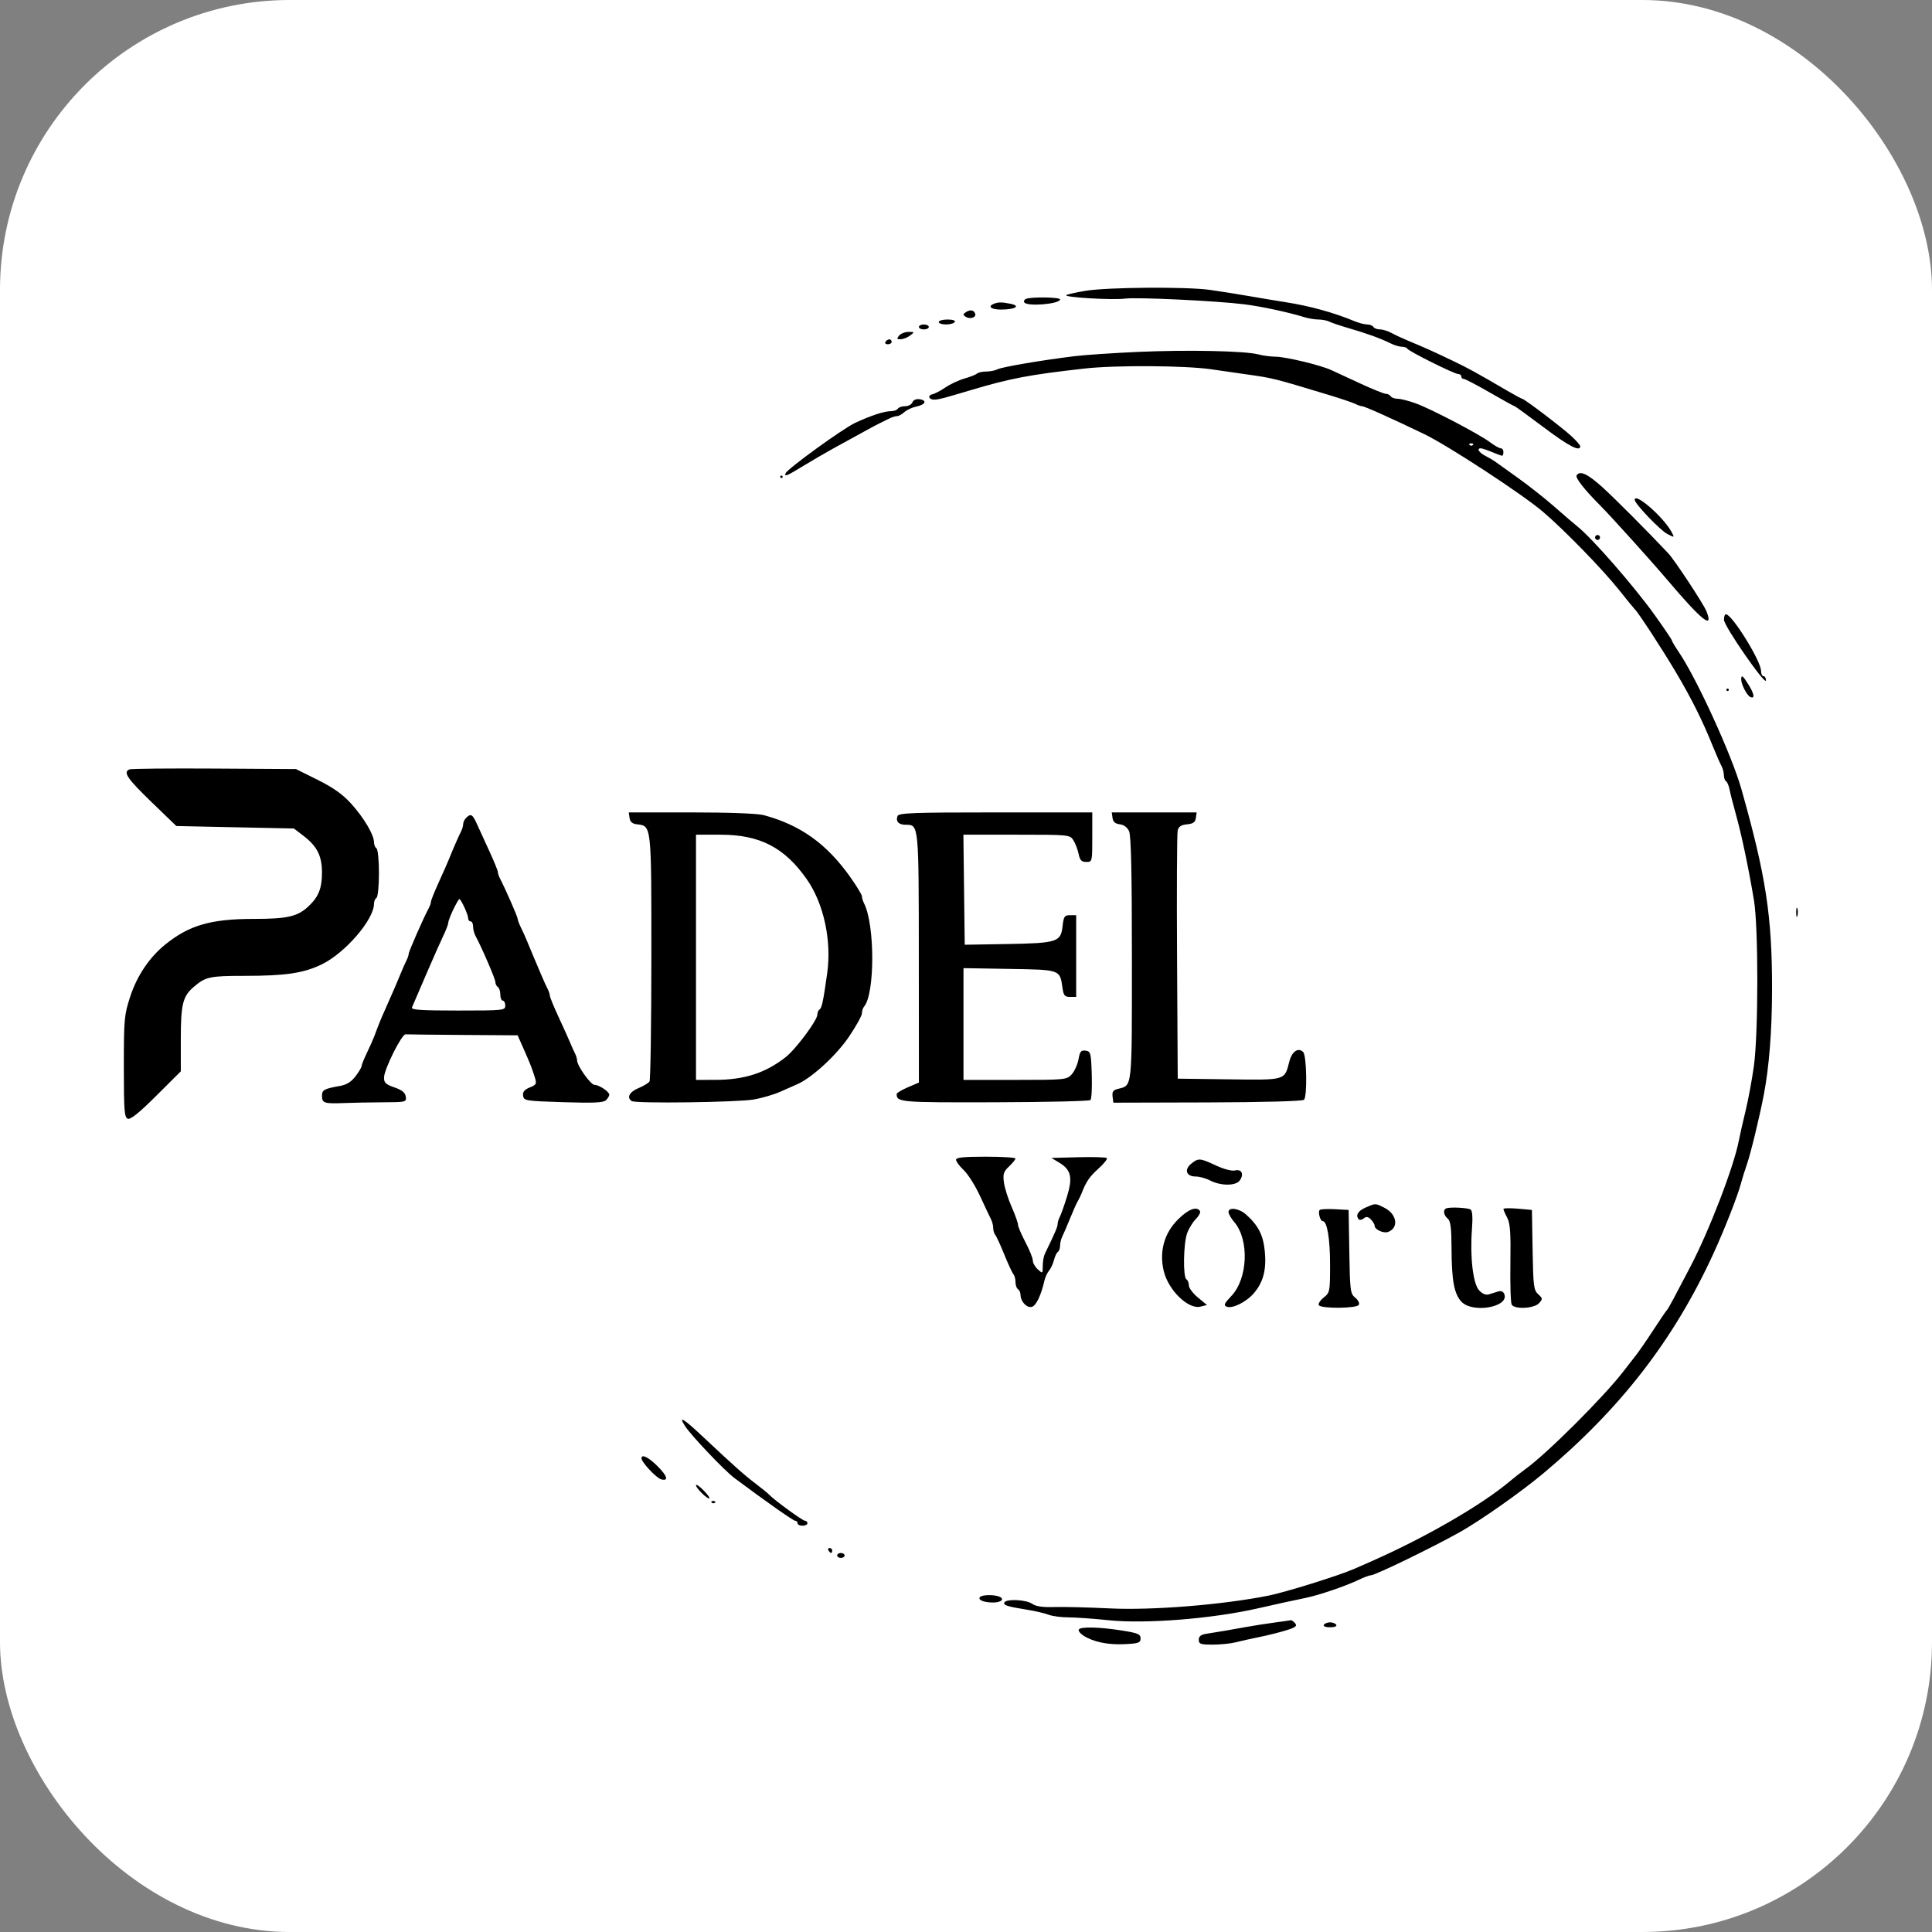 <svg xmlns="http://www.w3.org/2000/svg" version="1.1" xmlns:xlink="http://www.w3.org/1999/xlink" width="1000" height="1000"><rect width="100%" height="100%" fill="#808080" stroke="none"/><g clip-path="url(#SvgjsClipPath1230)"><rect width="1000" height="1000" fill="#ffffff"></rect><g transform="matrix(1.282,0,0,1.282,-5.684341886080802e-14,103.846)"><svg xmlns="http://www.w3.org/2000/svg" version="1.1" xmlns:xlink="http://www.w3.org/1999/xlink" width="780" height="618"><svg xmlns="http://www.w3.org/2000/svg" style="background:white" width="780" height="618" viewBox="0 0 780 618" version="1.1">
    <path d="M 438.279 36.412 C 434.308 37.070, 430.805 37.862, 430.494 38.173 C 429.609 39.058, 449.332 40.215, 454.165 39.562 C 458.927 38.918, 491.390 40.468, 502.500 41.870 C 509.314 42.730, 520.363 45.104, 526.571 47.041 C 528.260 47.569, 530.854 48, 532.335 48 C 533.815 48, 535.809 48.394, 536.764 48.876 C 537.719 49.357, 541.200 50.531, 544.500 51.485 C 551.758 53.583, 557.531 55.673, 561.331 57.580 C 562.888 58.361, 564.988 59, 565.998 59 C 567.007 59, 567.983 59.337, 568.167 59.750 C 568.619 60.768, 587.182 70.020, 588.750 70.009 C 589.438 70.004, 590 70.450, 590 71 C 590 71.550, 590.454 72, 591.009 72 C 591.563 72, 596.304 74.475, 601.544 77.500 C 606.784 80.525, 611.263 83, 611.497 83 C 611.732 83, 617.003 86.822, 623.212 91.494 C 633.391 99.153, 638 101.543, 638 99.161 C 638 98.699, 636.313 96.786, 634.250 94.911 C 630.247 91.270, 615.384 80, 614.585 80 C 614.322 80, 611.496 78.475, 608.304 76.612 C 595.412 69.086, 593.223 67.885, 586.500 64.645 C 579.377 61.211, 574.959 59.227, 568.250 56.446 C 566.188 55.591, 563.306 54.241, 561.846 53.446 C 560.386 52.651, 558.275 52, 557.155 52 C 556.035 52, 554.840 51.550, 554.500 51 C 554.160 50.450, 553.024 50, 551.975 50 C 550.926 50, 548.590 49.387, 546.784 48.637 C 538.460 45.183, 528.716 42.502, 519 40.994 C 515.975 40.524, 509.450 39.436, 504.500 38.576 C 499.550 37.716, 492.350 36.574, 488.500 36.037 C 478.952 34.707, 447.139 34.944, 438.279 36.412 M 414.244 39.664 C 413.553 39.943, 413.242 40.582, 413.553 41.085 C 414.654 42.867, 428 41.749, 428 39.875 C 428 38.961, 416.428 38.784, 414.244 39.664 M 401.250 41.662 C 398.576 42.741, 400.202 43.999, 404.250 43.985 C 409.933 43.964, 412.249 42.500, 407.956 41.641 C 404.367 40.923, 403.071 40.928, 401.250 41.662 M 390 45.016 C 388.721 45.855, 388.708 46.134, 389.909 46.907 C 391.613 48.005, 394.224 47.172, 393.730 45.689 C 393.218 44.154, 391.726 43.884, 390 45.016 M 379 49 C 379 49.550, 380.323 50, 381.941 50 C 383.559 50, 385.160 49.550, 385.500 49 C 385.868 48.405, 384.677 48, 382.559 48 C 380.602 48, 379 48.450, 379 49 M 371 51 C 371 51.550, 371.900 52, 373 52 C 374.100 52, 375 51.550, 375 51 C 375 50.450, 374.100 50, 373 50 C 371.900 50, 371 50.450, 371 51 M 363 54.500 C 361.968 55.743, 362.076 55.995, 363.628 55.968 C 364.657 55.951, 366.374 55.276, 367.441 54.468 C 369.310 53.055, 369.287 53, 366.814 53 C 365.401 53, 363.685 53.675, 363 54.500 M 357.500 57 C 357.160 57.550, 357.584 58, 358.441 58 C 359.298 58, 360 57.550, 360 57 C 360 56.450, 359.577 56, 359.059 56 C 358.541 56, 357.840 56.450, 357.500 57 M 459.500 61.074 C 449.600 61.515, 438.125 62.285, 434 62.786 C 420.910 64.374, 404.562 67.151, 402.764 68.092 C 401.809 68.591, 399.761 69, 398.214 69 C 396.666 69, 394.973 69.374, 394.450 69.831 C 393.928 70.289, 391.652 71.187, 389.394 71.828 C 387.136 72.470, 383.688 74.080, 381.733 75.407 C 379.778 76.733, 377.439 77.972, 376.536 78.160 C 374.232 78.637, 375.069 80.534, 377.500 80.344 C 379.460 80.190, 380.863 79.818, 392 76.500 C 408.005 71.731, 415.588 70.294, 438 67.782 C 450.431 66.389, 478.609 66.565, 489.085 68.100 C 493.163 68.698, 499.200 69.569, 502.500 70.036 C 514.254 71.700, 513.645 71.549, 536.500 78.460 C 541.450 79.957, 546.281 81.591, 547.236 82.091 C 548.191 82.591, 549.389 83, 549.897 83 C 550.903 83, 561.574 87.782, 575 94.250 C 584.632 98.890, 614.698 118.562, 623 125.656 C 631.649 133.047, 646.971 148.784, 653.517 157 C 656.803 161.125, 659.744 164.725, 660.053 165 C 661.384 166.186, 671.246 181.305, 676.685 190.500 C 683.024 201.216, 687.218 209.612, 691.421 220 C 692.867 223.575, 694.489 227.281, 695.025 228.236 C 695.561 229.191, 696 230.852, 696 231.927 C 696 233.002, 696.398 234.128, 696.885 234.429 C 697.371 234.729, 698.006 236.219, 698.295 237.738 C 698.584 239.257, 699.762 243.875, 700.913 248 C 703.169 256.088, 706.027 269.706, 708.152 282.500 C 709.977 293.492, 709.948 336.291, 708.105 349.500 C 707.338 355, 705.834 363.100, 704.762 367.500 C 703.691 371.900, 702.469 377.300, 702.047 379.500 C 700.022 390.060, 690.040 416.007, 682.429 430.500 C 680.118 434.900, 677.163 440.525, 675.863 443 C 674.564 445.475, 673.253 447.725, 672.951 448 C 672.649 448.275, 670.202 451.875, 667.514 456 C 664.825 460.125, 661.697 464.667, 660.563 466.094 C 659.428 467.520, 657.153 470.445, 655.506 472.594 C 647.657 482.833, 624.836 505.628, 616.055 512 C 614.160 513.375, 611.235 515.660, 609.555 517.077 C 598.279 526.591, 575.627 539.688, 553.750 549.345 C 551.688 550.255, 548.538 551.640, 546.750 552.421 C 540.480 555.163, 518.850 561.906, 512 563.255 C 493.136 566.969, 465.086 569.214, 448 568.377 C 439.475 567.960, 429.437 567.711, 425.693 567.826 C 420.947 567.970, 418.230 567.574, 416.720 566.517 C 414.352 564.858, 406.463 564.442, 405.544 565.928 C 404.854 567.046, 406.604 567.623, 414.500 568.878 C 417.800 569.403, 421.767 570.320, 423.315 570.916 C 424.863 571.512, 428.463 571.999, 431.315 571.997 C 434.167 571.996, 441.436 572.510, 447.469 573.140 C 462.494 574.710, 489.477 572.565, 508 568.329 C 515.126 566.699, 520.733 565.472, 527.250 564.116 C 532.673 562.987, 543.353 559.349, 548.438 556.898 C 550.604 555.854, 552.886 555, 553.511 555 C 555.243 555, 578.723 543.598, 589.500 537.524 C 597.936 532.769, 614.056 521.424, 623 513.948 C 654.212 487.856, 675.877 459.863, 691.839 425 C 696.399 415.041, 701.656 401.596, 702.982 396.500 C 703.411 394.850, 704.468 391.475, 705.329 389 C 706.845 384.646, 710.345 370.226, 712.124 361 C 714.281 349.819, 715.433 335.107, 715.453 318.500 C 715.488 288.929, 712.999 272.675, 703.050 237.500 C 699.219 223.959, 685.053 192.956, 677.836 182.320 C 676.276 180.021, 675 177.880, 675 177.564 C 675 177.247, 671.862 172.603, 668.026 167.244 C 659.768 155.704, 642.869 136.339, 636.906 131.580 C 635.583 130.524, 631.350 126.894, 627.500 123.513 C 623.650 120.131, 616.900 114.811, 612.500 111.690 C 608.100 108.569, 604.050 105.674, 603.500 105.258 C 602.950 104.841, 601.263 103.861, 599.750 103.081 C 597.101 101.714, 596.060 100, 597.878 100 C 598.361 100, 600.371 100.675, 602.346 101.500 C 604.320 102.325, 606.175 103, 606.468 103 C 606.761 103, 607 102.325, 607 101.500 C 607 100.675, 606.520 100, 605.933 100 C 605.347 100, 603.434 98.924, 601.683 97.609 C 597.286 94.306, 577.985 84.187, 571.701 81.891 C 568.856 80.851, 565.536 80, 564.323 80 C 563.110 80, 561.840 79.550, 561.500 79 C 561.160 78.450, 560.278 78, 559.540 78 C 558.802 78, 554.216 76.155, 549.349 73.901 C 544.482 71.646, 539.150 69.180, 537.500 68.419 C 533.152 66.416, 519.085 63.034, 515 63.010 C 513.075 62.998, 509.925 62.577, 508 62.074 C 502.601 60.664, 479.427 60.186, 459.500 61.074 M 368.389 81.430 C 368.057 82.293, 366.736 83, 365.452 83 C 364.168 83, 362.840 83.450, 362.500 84 C 362.160 84.550, 360.928 85, 359.762 85 C 357.053 85, 351.867 86.681, 345.403 89.653 C 340.441 91.935, 317.833 108.308, 317.167 110.102 C 316.606 111.612, 317.721 111.149, 324.232 107.167 C 327.680 105.058, 333.087 101.908, 336.250 100.167 C 350.406 92.371, 353.609 90.630, 355.250 89.841 C 356.212 89.379, 357.894 88.550, 358.986 88 C 360.079 87.450, 361.506 87, 362.158 87 C 362.809 87, 364.147 86.272, 365.130 85.382 C 366.114 84.492, 368.309 83.480, 370.009 83.132 C 373.688 82.380, 374.421 80.631, 371.246 80.180 C 369.893 79.988, 368.750 80.488, 368.389 81.430 M 593.333 98.667 C 593.700 99.033, 594.300 99.033, 594.667 98.667 C 595.033 98.300, 594.733 98, 594 98 C 593.267 98, 592.967 98.300, 593.333 98.667 M 636.537 110.940 C 635.945 111.898, 639.710 116.700, 646 123.009 C 650.441 127.464, 666.945 145.770, 673.500 153.512 C 687.026 169.487, 692.008 173.441, 688.965 165.782 C 687.791 162.829, 676.133 145.141, 673.546 142.387 C 665.334 133.648, 652.010 120.272, 647.010 115.747 C 640.979 110.289, 637.832 108.845, 636.537 110.940 M 315 111.500 C 315 111.775, 315.225 112, 315.500 112 C 315.775 112, 316 111.775, 316 111.500 C 316 111.225, 315.775 111, 315.500 111 C 315.225 111, 315 111.225, 315 111.500 M 660 120.800 C 660 122.350, 670.248 133.077, 673.174 134.590 C 676.124 136.115, 676.130 136.112, 674.899 133.811 C 671.690 127.811, 660 117.603, 660 120.800 M 644 136 C 644 136.550, 644.450 137, 645 137 C 645.550 137, 646 136.550, 646 136 C 646 135.450, 645.550 135, 645 135 C 644.450 135, 644 135.450, 644 136 M 696.043 169.250 C 696.092 171.860, 713 196.234, 713 193.695 C 713 192.763, 712.550 192, 712 192 C 711.450 192, 711 191.032, 711 189.848 C 711 185.879, 699.288 167, 696.826 167 C 696.372 167, 696.019 168.012, 696.043 169.250 M 703 193.301 C 703 195.375, 705.383 199.919, 706.750 200.451 C 708.598 201.170, 708.272 199.176, 705.918 195.368 C 703.675 191.738, 703 191.260, 703 193.301 M 697 197.500 C 697 197.775, 697.225 198, 697.500 198 C 697.775 198, 698 197.775, 698 197.500 C 698 197.225, 697.775 197, 697.500 197 C 697.225 197, 697 197.225, 697 197.500 M 52.250 229.631 C 49.611 230.762, 51.331 233.311, 61.098 242.746 L 71.196 252.500 94.928 253 L 118.660 253.500 122.415 256.366 C 128.030 260.651, 129.992 264.516, 129.996 271.300 C 130 277.736, 128.577 281.213, 124.339 285.114 C 120.043 289.069, 115.864 290, 102.400 290 C 85.215 290, 76.457 292.521, 66.870 300.225 C 60.359 305.457, 55.349 312.869, 52.571 321.378 C 50.151 328.793, 50 330.453, 50 349.659 C 50 367.387, 50.209 370.143, 51.590 370.673 C 52.698 371.098, 56.185 368.289, 63.090 361.410 L 73 351.538 73 338.422 C 73 324.450, 73.801 321.236, 78.224 317.449 C 82.993 313.365, 84.675 313, 98.736 312.994 C 115.375 312.987, 122.624 311.905, 129.949 308.334 C 139.419 303.718, 151 290.260, 151 283.871 C 151 282.907, 151.450 281.840, 152 281.500 C 152.552 281.159, 153 276.676, 153 271.500 C 153 266.324, 152.552 261.841, 152 261.500 C 151.450 261.160, 151 260.051, 151 259.035 C 151 256.041, 146.849 249.045, 141.742 243.432 C 138.325 239.676, 134.521 236.976, 128.242 233.851 L 119.500 229.500 86.500 229.297 C 68.350 229.186, 52.938 229.336, 52.250 229.631 M 254.180 249.250 C 254.409 250.858, 255.281 251.590, 257.239 251.815 C 263.068 252.486, 263.001 251.866, 262.985 305.473 C 262.976 332.438, 262.639 355.012, 262.235 355.638 C 261.831 356.263, 259.813 357.478, 257.750 358.337 C 254.099 359.857, 252.898 362.201, 255.079 363.549 C 256.784 364.603, 297.857 364.062, 304.420 362.899 C 307.676 362.322, 312.401 360.939, 314.920 359.825 C 317.439 358.712, 320.625 357.301, 322 356.691 C 327.902 354.071, 337.731 345.013, 342.778 337.543 C 345.650 333.291, 348 329.045, 348 328.106 C 348 327.168, 348.374 325.972, 348.831 325.450 C 353.256 320.394, 353.287 292.491, 348.877 283.764 C 348.395 282.809, 348 281.516, 348 280.891 C 348 280.265, 345.887 276.772, 343.304 273.127 C 333.778 259.682, 323.204 252.107, 308.384 248.110 C 305.880 247.435, 294.395 247, 279.064 247 L 253.861 247 254.180 249.250 M 362.380 248.452 C 361.541 250.637, 362.816 252, 365.699 252 C 370.979 252, 370.934 251.540, 370.968 305.786 L 371 356.071 366.500 358 C 364.025 359.061, 362.007 360.282, 362.015 360.714 C 362.080 364.034, 363.319 364.138, 401.584 364.036 C 422.418 363.980, 439.828 363.572, 440.272 363.128 C 440.716 362.684, 440.949 358.086, 440.790 352.910 C 440.518 344.090, 440.363 343.480, 438.307 343.188 C 436.470 342.926, 436.003 343.495, 435.433 346.688 C 435.059 348.785, 433.830 351.512, 432.702 352.750 C 430.701 354.946, 430.148 355, 409.826 355 L 389 355 389 332.438 L 389 309.876 407.572 310.188 C 428.282 310.536, 427.915 310.402, 429 318 C 429.419 320.933, 429.905 321.500, 432 321.500 L 434.500 321.500 434.500 305 L 434.500 288.500 432 288.500 C 429.779 288.500, 429.444 289.001, 429 292.992 C 428.295 299.327, 426.817 299.797, 406.500 300.142 L 389.500 300.431 389.231 278.216 L 388.962 256 410.458 256 C 431.661 256, 431.973 256.031, 433.379 258.250 C 434.162 259.488, 435.109 261.962, 435.481 263.750 C 436.020 266.335, 436.654 267, 438.579 267 C 440.979 267, 441 266.912, 441 257 L 441 247 401.969 247 C 368.769 247, 362.854 247.217, 362.380 248.452 M 449.180 249.250 C 449.404 250.827, 450.282 251.591, 452.114 251.803 C 453.751 251.993, 455.152 253.038, 455.864 254.600 C 456.663 256.354, 457 271.610, 457 305.976 C 457 359.239, 457.223 357.153, 451.375 358.621 C 449.441 359.106, 448.958 359.793, 449.195 361.720 L 449.500 364.196 487.402 364.094 C 509.928 364.033, 525.773 363.603, 526.459 363.034 C 527.846 361.883, 527.580 345.180, 526.152 343.752 C 524.146 341.746, 521.593 343.510, 520.547 347.626 C 518.606 355.259, 519.243 355.073, 496.111 354.770 L 475.500 354.500 475.223 305.500 C 475.070 278.550, 475.184 255.516, 475.476 254.313 C 475.863 252.717, 476.884 252.042, 479.253 251.813 C 481.741 251.573, 482.575 250.974, 482.820 249.250 L 483.139 247 466 247 L 448.861 247 449.180 249.250 M 188.200 249.200 C 187.540 249.860, 187 250.991, 187 251.714 C 187 252.436, 186.600 253.809, 186.111 254.764 C 185.135 256.669, 182.774 262.087, 181.214 266 C 180.666 267.375, 178.818 271.558, 177.109 275.295 C 175.399 279.032, 174 282.526, 174 283.058 C 174 283.591, 173.573 284.809, 173.052 285.764 C 171.072 289.388, 165 303.219, 165 304.103 C 165 304.611, 164.603 305.809, 164.117 306.764 C 163.631 307.719, 162.777 309.625, 162.219 311 C 160.678 314.796, 158.008 320.990, 155.753 326 C 153.791 330.360, 152.906 332.533, 151.173 337.250 C 150.719 338.488, 149.367 341.525, 148.170 344 C 146.974 346.475, 145.996 348.908, 145.997 349.406 C 145.999 349.904, 144.893 351.763, 143.540 353.537 C 141.834 355.773, 139.917 356.969, 137.290 357.435 C 130.814 358.583, 130 359.032, 130 361.460 C 130 364.368, 130.936 364.668, 139 364.343 C 142.575 364.200, 149.694 364.064, 154.820 364.041 C 163.902 364.001, 164.131 363.943, 163.820 361.750 C 163.588 360.117, 162.334 359.097, 159.250 358.031 C 155.730 356.814, 155.008 356.127, 155.048 354.031 C 155.112 350.646, 162.198 336.473, 163.763 336.600 C 164.443 336.655, 174.898 336.767, 186.995 336.850 L 208.990 337 211.095 341.750 C 214.009 348.328, 214.686 350.029, 215.835 353.663 C 216.769 356.617, 216.639 356.907, 213.867 358.055 C 211.702 358.952, 210.980 359.856, 211.199 361.392 C 211.487 363.411, 212.176 363.521, 227.432 364 C 239.834 364.389, 243.656 364.207, 244.682 363.179 C 245.407 362.452, 246 361.465, 246 360.985 C 246 359.761, 241.864 357, 240.027 356.998 C 238.490 356.996, 233 349.289, 233 347.132 C 233 346.494, 232.603 345.191, 232.117 344.236 C 231.631 343.281, 230.774 341.375, 230.213 340 C 229.652 338.625, 227.575 334.018, 225.597 329.762 C 223.618 325.506, 222 321.563, 222 320.999 C 222 320.434, 221.588 319.191, 221.084 318.236 C 220.580 317.281, 219.509 314.925, 218.703 313 C 217.897 311.075, 216.463 307.700, 215.517 305.500 C 214.570 303.300, 213.350 300.375, 212.806 299 C 212.261 297.625, 211.182 295.226, 210.407 293.669 C 209.633 292.112, 209 290.445, 209 289.964 C 209 289.162, 204.048 277.849, 201.909 273.764 C 201.409 272.809, 201 271.588, 201 271.052 C 201 270.515, 199.486 266.797, 197.637 262.788 C 195.787 258.780, 193.516 253.813, 192.590 251.750 C 190.785 247.729, 190.080 247.320, 188.200 249.200 M 281 305.500 L 281 355 288.750 354.988 C 300.526 354.970, 309.046 352.226, 317.186 345.830 C 321.338 342.567, 330 330.940, 330 328.630 C 330 327.798, 330.400 326.871, 330.890 326.568 C 331.805 326.002, 332.388 323.239, 333.964 312 C 335.825 298.735, 332.592 283.798, 325.741 274 C 316.751 261.145, 306.787 256, 290.878 256 L 281 256 281 305.500 M 183.023 286.188 C 181.911 288.491, 181 290.882, 181 291.500 C 181 292.118, 180.097 294.494, 178.993 296.779 C 177.889 299.063, 174.710 306.235, 171.928 312.716 C 169.146 319.197, 166.626 325.063, 166.328 325.750 C 165.905 326.725, 169.985 327, 184.893 327 C 203.333 327, 204 326.930, 204 325 C 204 323.900, 203.550 323, 203 323 C 202.450 323, 202 321.902, 202 320.559 C 202 319.216, 201.550 317.840, 201 317.500 C 200.450 317.160, 200 316.251, 200 315.479 C 200 314.256, 194.575 301.667, 191.935 296.764 C 191.421 295.809, 191 294.121, 191 293.014 C 191 291.906, 190.550 291, 190 291 C 189.450 291, 189 290.394, 189 289.654 C 189 288.209, 186.120 282, 185.450 282 C 185.228 282, 184.136 283.885, 183.023 286.188 M 725.195 287.500 C 725.215 289.150, 725.439 289.704, 725.693 288.731 C 725.947 287.758, 725.930 286.408, 725.656 285.731 C 725.382 285.054, 725.175 285.850, 725.195 287.500 M 386 387.253 C 386 387.943, 387.405 389.832, 389.121 391.453 C 390.838 393.073, 393.807 397.797, 395.717 401.949 C 397.628 406.102, 399.599 410.281, 400.096 411.236 C 400.593 412.191, 401 413.789, 401 414.786 C 401 415.784, 401.369 417.027, 401.820 417.550 C 402.271 418.072, 403.917 421.650, 405.476 425.500 C 407.036 429.350, 408.692 432.927, 409.156 433.450 C 409.620 433.972, 410 435.408, 410 436.641 C 410 437.874, 410.450 439.160, 411 439.500 C 411.550 439.840, 412.014 440.879, 412.032 441.809 C 412.084 444.585, 414.660 447.243, 416.678 446.602 C 418.378 446.063, 420.351 441.891, 421.692 436 C 422.005 434.625, 422.842 432.825, 423.553 432 C 424.263 431.175, 425.154 429.258, 425.533 427.741 C 425.912 426.223, 426.622 424.734, 427.111 424.432 C 427.600 424.129, 428 423.002, 428 421.927 C 428 420.852, 428.399 419.191, 428.886 418.236 C 429.373 417.281, 430.774 414.025, 431.999 411 C 433.224 407.975, 434.628 404.825, 435.120 404 C 435.611 403.175, 436.276 401.825, 436.597 401 C 438.521 396.062, 439.831 394.123, 443.457 390.851 C 445.681 388.844, 447.222 386.916, 446.882 386.566 C 446.541 386.216, 441.366 386.058, 435.382 386.215 L 424.500 386.500 427.721 388.449 C 432.459 391.315, 433.155 394.394, 430.800 402.072 C 429.715 405.607, 428.417 409.281, 427.914 410.236 C 427.411 411.191, 427.001 412.541, 427.003 413.236 C 427.005 414.330, 426.008 416.648, 421.842 425.236 C 421.379 426.191, 421 428.399, 421 430.141 C 421 433.247, 420.960 433.274, 419 431.500 C 417.900 430.505, 417 428.905, 417 427.947 C 417 426.988, 415.650 423.637, 414 420.500 C 412.350 417.363, 411 414.180, 411 413.427 C 411 412.674, 409.851 409.460, 408.448 406.286 C 407.044 403.111, 405.645 398.692, 405.340 396.465 C 404.867 393.013, 405.167 392.055, 407.375 389.958 C 408.800 388.606, 409.973 387.163, 409.983 386.750 C 409.992 386.337, 404.600 386, 398 386 C 389.050 386, 386 386.319, 386 387.253 M 480.944 388.844 C 477.988 391.238, 478.937 393.998, 482.719 394.006 C 484.248 394.010, 486.843 394.713, 488.484 395.568 C 492.825 397.832, 498.900 397.858, 500.536 395.619 C 502.375 393.105, 501.320 390.881, 498.612 391.561 C 497.347 391.879, 494.138 391.040, 490.966 389.564 C 484.420 386.517, 483.867 386.477, 480.944 388.844 M 551.250 406.584 C 548.198 407.919, 547.157 409.823, 548.658 411.325 C 549.020 411.687, 549.907 411.492, 550.630 410.892 C 551.600 410.087, 552.344 410.201, 553.472 411.329 C 554.312 412.170, 555 413.323, 555 413.893 C 555 415.435, 558.619 417.083, 560.455 416.379 C 564.875 414.683, 564.005 409.147, 558.919 406.610 C 555.174 404.741, 555.463 404.742, 551.250 406.584 M 583.999 406.833 C 582.518 407.328, 582.788 409.579, 584.500 411 C 585.656 411.959, 586.010 414.685, 586.044 422.872 C 586.097 436.034, 587.089 441.402, 590.050 444.553 C 594.550 449.343, 609.371 446.736, 607.364 441.507 C 606.951 440.431, 606.064 440.045, 604.862 440.419 C 603.838 440.739, 602.153 441.264, 601.119 441.586 C 599.914 441.961, 598.503 441.382, 597.194 439.978 C 594.728 437.330, 593.448 426.481, 594.290 415.352 C 594.657 410.496, 594.469 407.790, 593.734 407.336 C 592.568 406.615, 585.714 406.262, 583.999 406.833 M 607 407.124 C 607 407.480, 607.685 409.060, 608.522 410.636 C 609.729 412.908, 609.995 416.703, 609.809 429.002 C 609.680 437.528, 609.922 445.065, 610.347 445.752 C 611.570 447.731, 619.408 447.311, 621.353 445.162 C 622.910 443.443, 622.889 443.209, 621.032 441.529 C 619.234 439.902, 619.023 438.222, 618.774 423.617 L 618.500 407.500 612.750 406.988 C 609.587 406.707, 607 406.768, 607 407.124 M 475.574 411.374 C 470.046 416.901, 468.010 424.198, 469.814 432.013 C 471.620 439.836, 479.758 447.779, 484.699 446.539 L 487.314 445.883 483.657 442.869 C 481.646 441.211, 480 439.014, 480 437.986 C 480 436.959, 479.550 435.840, 479 435.500 C 477.590 434.629, 477.782 421.204, 479.265 416.992 C 479.944 415.063, 481.529 412.459, 482.786 411.206 C 484.044 409.953, 484.805 408.493, 484.477 407.964 C 483.191 405.881, 479.747 407.200, 475.574 411.374 M 496 408.344 C 496 409.084, 497.034 410.892, 498.298 412.363 C 504.434 419.505, 503.846 435.166, 497.176 442.216 C 494.197 445.365, 493.917 446.031, 495.338 446.576 C 497.648 447.463, 503.323 444.594, 506.332 441.018 C 510.062 436.584, 511.347 431.621, 510.663 424.292 C 510.045 417.673, 508.031 413.724, 503.008 409.282 C 500.225 406.820, 496 406.255, 496 408.344 M 532.819 407.514 C 532.025 408.309, 533.012 412, 534.019 412 C 535.814 412, 537 418.990, 537 429.577 C 537 440.513, 536.922 440.916, 534.416 442.887 C 532.995 444.005, 532.122 445.388, 532.475 445.960 C 533.374 447.413, 547.693 447.305, 548.600 445.838 C 549.004 445.185, 548.383 443.919, 547.184 442.948 C 545.179 441.325, 545.033 440.193, 544.775 424.360 L 544.500 407.500 538.960 407.206 C 535.913 407.045, 533.150 407.183, 532.819 407.514 M 276.559 494.736 C 278.979 498.515, 292.484 512.730, 296.507 515.735 C 309.116 525.151, 320.279 533, 321.063 533 C 321.578 533, 322 533.450, 322 534 C 322 534.550, 322.900 535, 324 535 C 325.100 535, 326 534.550, 326 534 C 326 533.450, 325.551 533, 325.001 533 C 324.038 533, 312.550 524.619, 310.503 522.423 C 309.951 521.831, 307.475 519.815, 305 517.944 C 300.459 514.510, 296.372 510.871, 283.726 499 C 275.847 491.604, 273.755 490.360, 276.559 494.736 M 259 507.772 C 259 509.351, 265.012 515.770, 266.970 516.282 C 270.136 517.110, 269.408 514.804, 265.208 510.703 C 261.666 507.244, 259 505.986, 259 507.772 M 281 518.659 C 281 519.847, 285.810 524.523, 286.413 523.921 C 286.644 523.689, 285.521 522.188, 283.917 520.583 C 282.313 518.979, 281 518.113, 281 518.659 M 287.333 525.667 C 287.700 526.033, 288.300 526.033, 288.667 525.667 C 289.033 525.300, 288.733 525, 288 525 C 287.267 525, 286.967 525.300, 287.333 525.667 M 334.500 545 C 334.840 545.550, 335.316 546, 335.559 546 C 335.802 546, 336 545.550, 336 545 C 336 544.450, 335.523 544, 334.941 544 C 334.359 544, 334.160 544.450, 334.500 545 M 338 547 C 338 547.550, 338.675 548, 339.500 548 C 340.325 548, 341 547.550, 341 547 C 341 546.450, 340.325 546, 339.500 546 C 338.675 546, 338 546.450, 338 547 M 395.565 563.895 C 394.858 565.038, 397.352 566, 401.023 566 C 404.283 566, 405.770 564.509, 403.412 563.605 C 401.048 562.697, 396.194 562.877, 395.565 563.895 M 514.500 574.102 C 511.200 574.540, 506.025 575.351, 503 575.904 C 496.807 577.037, 492.027 577.851, 487.250 578.589 C 484.863 578.957, 484 579.610, 484 581.045 C 484 582.754, 484.710 583, 489.634 583 C 492.733 583, 496.895 582.582, 498.884 582.070 C 500.873 581.559, 505.200 580.595, 508.500 579.928 C 511.800 579.261, 516.647 578.049, 519.271 577.236 C 523.137 576.037, 523.825 575.495, 522.899 574.378 C 522.270 573.620, 521.473 573.069, 521.128 573.152 C 520.782 573.236, 517.800 573.664, 514.500 574.102 M 534.500 575 C 534.138 575.585, 535.176 576, 537 576 C 538.824 576, 539.862 575.585, 539.500 575 C 539.160 574.450, 538.035 574, 537 574 C 535.965 574, 534.840 574.450, 534.500 575 M 435.568 576.891 C 435.265 577.380, 436.058 578.463, 437.331 579.297 C 441.292 581.893, 447.239 583.149, 454 582.818 C 459.727 582.538, 460.500 582.262, 460.500 580.500 C 460.500 578.783, 459.438 578.332, 453 577.313 C 443.888 575.870, 436.312 575.687, 435.568 576.891" stroke="none" fill="black" fill-rule="evenodd"></path>
</svg></svg></g></g><defs><clipPath id="SvgjsClipPath1230"><rect width="1000" height="1000" x="0" y="0" rx="150" ry="150"></rect></clipPath></defs></svg>
